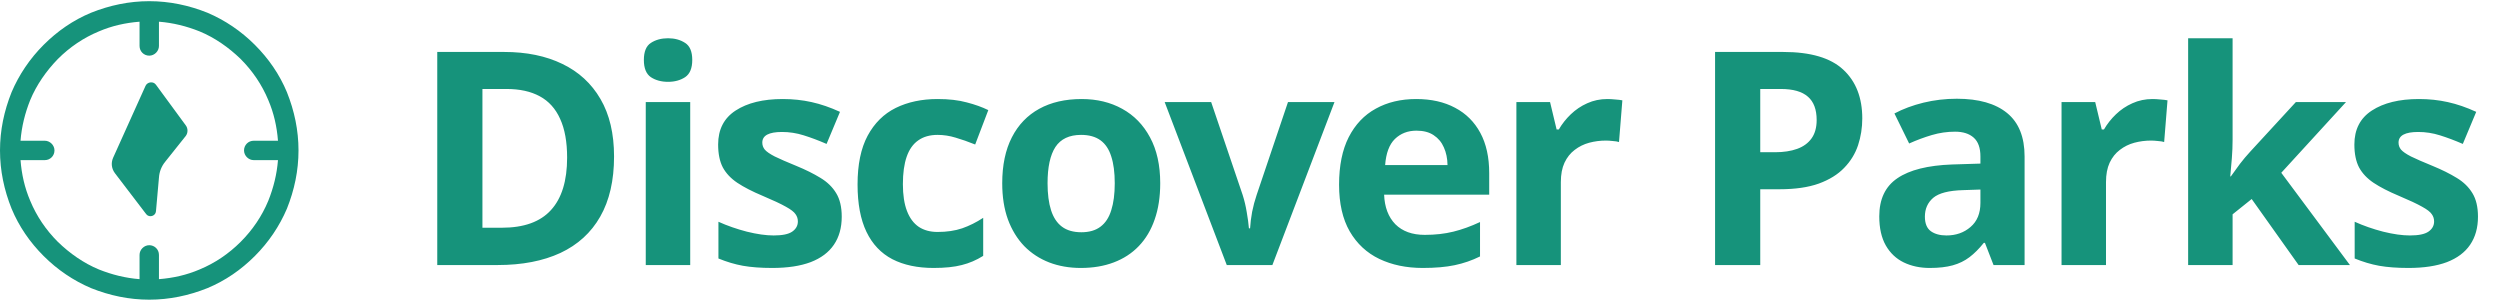 <svg width="349" height="42" viewBox="0 0 349 42" fill="none" xmlns="http://www.w3.org/2000/svg">
<path d="M40.056 12.874C39.014 10.374 37.504 8.186 35.576 6.259C33.649 4.332 31.409 2.821 28.961 1.779C26.357 0.738 23.648 0.165 20.835 0.165C18.023 0.165 15.314 0.738 12.71 1.779C10.209 2.821 8.022 4.332 6.094 6.259C4.167 8.186 2.656 10.426 1.615 12.874C0.573 15.479 0 18.187 0 21C0 23.813 0.573 26.521 1.615 29.126C2.656 31.626 4.167 33.814 6.094 35.741C8.022 37.668 10.261 39.179 12.71 40.221C15.314 41.262 18.023 41.835 20.835 41.835C23.648 41.835 26.357 41.262 28.961 40.221C31.461 39.179 33.649 37.668 35.576 35.741C37.504 33.814 39.014 31.574 40.056 29.126C41.098 26.521 41.671 23.813 41.671 21C41.671 18.187 41.098 15.479 40.056 12.874ZM33.597 33.762C31.93 35.428 30.003 36.731 27.867 37.616C26.044 38.398 24.169 38.814 22.19 38.971V35.585C22.19 34.803 21.564 34.23 20.835 34.23C20.106 34.23 19.481 34.855 19.481 35.585V38.971C17.502 38.814 15.626 38.345 13.803 37.616C11.668 36.731 9.74 35.376 8.074 33.762C6.407 32.095 5.105 30.168 4.219 28.032C3.438 26.209 3.021 24.334 2.865 22.354H6.251C7.032 22.354 7.605 21.729 7.605 21C7.605 20.271 6.98 19.646 6.251 19.646H2.865C3.021 17.666 3.49 15.791 4.219 13.968C5.105 11.833 6.459 9.905 8.074 8.238C9.74 6.571 11.668 5.269 13.803 4.384C15.626 3.603 17.502 3.186 19.481 3.03V6.415C19.481 7.197 20.106 7.77 20.835 7.77C21.564 7.77 22.19 7.144 22.19 6.415V3.03C24.169 3.186 26.044 3.655 27.867 4.384C30.003 5.269 31.93 6.624 33.597 8.238C35.264 9.905 36.566 11.833 37.452 13.968C38.233 15.791 38.65 17.666 38.806 19.646H35.42C34.639 19.646 34.066 20.271 34.066 21C34.066 21.729 34.691 22.354 35.42 22.354H38.806C38.65 24.334 38.181 26.209 37.452 28.032C36.566 30.168 35.264 32.095 33.597 33.762ZM25.94 17.51C26.253 17.927 26.253 18.552 25.94 18.969L23.075 22.563C22.554 23.188 22.242 23.969 22.19 24.802L21.773 29.49C21.721 30.168 20.835 30.428 20.419 29.907L16.043 24.177C15.574 23.552 15.47 22.771 15.783 22.042L20.314 11.989C20.575 11.416 21.408 11.312 21.773 11.833L25.94 17.51Z" fill="#16937B"/>
<path d="M85.722 21.841C85.722 25.192 85.077 27.993 83.789 30.245C82.514 32.483 80.662 34.172 78.234 35.311C75.806 36.437 72.883 37 69.464 37H61.041V7.253H70.38C73.5 7.253 76.206 7.809 78.499 8.921C80.791 10.02 82.568 11.654 83.829 13.825C85.091 15.982 85.722 18.654 85.722 21.841ZM79.17 22.004C79.17 19.807 78.844 18.003 78.193 16.592C77.556 15.168 76.606 14.116 75.345 13.438C74.097 12.76 72.55 12.421 70.706 12.421H67.348V31.791H70.055C73.134 31.791 75.419 30.971 76.911 29.329C78.417 27.688 79.17 25.246 79.17 22.004ZM96.354 14.252V37H90.148V14.252H96.354ZM93.261 5.34C94.184 5.34 94.977 5.557 95.642 5.991C96.307 6.412 96.639 7.205 96.639 8.372C96.639 9.525 96.307 10.325 95.642 10.773C94.977 11.207 94.184 11.424 93.261 11.424C92.326 11.424 91.525 11.207 90.861 10.773C90.209 10.325 89.884 9.525 89.884 8.372C89.884 7.205 90.209 6.412 90.861 5.991C91.525 5.557 92.326 5.34 93.261 5.34ZM117.506 30.245C117.506 31.791 117.14 33.1 116.407 34.172C115.688 35.23 114.61 36.037 113.172 36.593C111.734 37.136 109.944 37.407 107.801 37.407C106.214 37.407 104.85 37.305 103.711 37.102C102.585 36.898 101.446 36.559 100.293 36.084V30.957C101.527 31.513 102.85 31.974 104.26 32.34C105.685 32.693 106.932 32.87 108.004 32.87C109.211 32.87 110.073 32.693 110.588 32.34C111.117 31.974 111.382 31.5 111.382 30.916C111.382 30.536 111.273 30.197 111.056 29.899C110.853 29.587 110.405 29.241 109.713 28.861C109.021 28.468 107.936 27.959 106.458 27.335C105.033 26.738 103.86 26.135 102.938 25.524C102.029 24.914 101.351 24.195 100.903 23.367C100.469 22.526 100.252 21.462 100.252 20.173C100.252 18.07 101.066 16.49 102.694 15.432C104.335 14.361 106.526 13.825 109.266 13.825C110.676 13.825 112.019 13.967 113.294 14.252C114.583 14.537 115.906 14.991 117.262 15.615L115.39 20.092C114.264 19.603 113.199 19.203 112.196 18.891C111.205 18.579 110.195 18.423 109.164 18.423C108.255 18.423 107.57 18.545 107.109 18.789C106.648 19.034 106.417 19.407 106.417 19.909C106.417 20.275 106.532 20.6 106.763 20.885C107.007 21.17 107.468 21.489 108.147 21.841C108.838 22.181 109.849 22.621 111.178 23.164C112.467 23.693 113.586 24.249 114.535 24.832C115.485 25.402 116.218 26.114 116.733 26.969C117.248 27.81 117.506 28.902 117.506 30.245ZM130.336 37.407C128.084 37.407 126.165 37 124.578 36.186C122.991 35.359 121.784 34.084 120.956 32.361C120.129 30.638 119.715 28.434 119.715 25.748C119.715 22.967 120.183 20.702 121.119 18.952C122.069 17.189 123.378 15.893 125.046 15.066C126.728 14.239 128.675 13.825 130.886 13.825C132.459 13.825 133.816 13.981 134.955 14.293C136.108 14.591 137.112 14.951 137.966 15.371L136.135 20.173C135.158 19.78 134.25 19.461 133.409 19.217C132.568 18.959 131.727 18.83 130.886 18.83C129.8 18.83 128.898 19.088 128.179 19.603C127.46 20.105 126.925 20.865 126.572 21.882C126.219 22.899 126.043 24.175 126.043 25.707C126.043 27.213 126.233 28.461 126.613 29.451C126.992 30.442 127.542 31.181 128.261 31.669C128.98 32.144 129.855 32.381 130.886 32.381C132.174 32.381 133.32 32.212 134.324 31.872C135.328 31.52 136.305 31.032 137.254 30.408V35.718C136.305 36.315 135.308 36.742 134.263 37C133.232 37.271 131.923 37.407 130.336 37.407ZM161.967 25.585C161.967 27.484 161.709 29.166 161.194 30.631C160.692 32.096 159.953 33.337 158.976 34.355C158.013 35.359 156.846 36.118 155.476 36.634C154.12 37.149 152.587 37.407 150.878 37.407C149.277 37.407 147.805 37.149 146.462 36.634C145.133 36.118 143.973 35.359 142.983 34.355C142.006 33.337 141.247 32.096 140.704 30.631C140.175 29.166 139.911 27.484 139.911 25.585C139.911 23.062 140.358 20.926 141.254 19.176C142.149 17.426 143.424 16.097 145.079 15.188C146.734 14.279 148.707 13.825 151 13.825C153.129 13.825 155.015 14.279 156.656 15.188C158.311 16.097 159.607 17.426 160.543 19.176C161.492 20.926 161.967 23.062 161.967 25.585ZM146.239 25.585C146.239 27.077 146.401 28.332 146.727 29.349C147.052 30.367 147.561 31.133 148.253 31.649C148.945 32.164 149.847 32.422 150.959 32.422C152.058 32.422 152.946 32.164 153.625 31.649C154.316 31.133 154.818 30.367 155.13 29.349C155.456 28.332 155.619 27.077 155.619 25.585C155.619 24.08 155.456 22.832 155.13 21.841C154.818 20.838 154.316 20.085 153.625 19.583C152.933 19.081 152.031 18.83 150.918 18.83C149.277 18.83 148.083 19.393 147.337 20.519C146.605 21.645 146.239 23.334 146.239 25.585ZM171.256 37L162.589 14.252H169.079L173.474 27.213C173.718 27.973 173.908 28.773 174.044 29.614C174.193 30.455 174.295 31.208 174.349 31.872H174.512C174.553 31.154 174.648 30.387 174.797 29.573C174.96 28.759 175.17 27.973 175.428 27.213L179.802 14.252H186.293L177.625 37H171.256ZM197.699 13.825C199.801 13.825 201.612 14.232 203.131 15.046C204.651 15.846 205.824 17.012 206.651 18.545C207.479 20.078 207.893 21.95 207.893 24.161V27.172H193.222C193.29 28.922 193.812 30.299 194.789 31.303C195.779 32.293 197.149 32.788 198.899 32.788C200.351 32.788 201.68 32.639 202.887 32.34C204.094 32.042 205.336 31.595 206.611 30.998V35.8C205.485 36.356 204.305 36.763 203.07 37.02C201.849 37.278 200.364 37.407 198.614 37.407C196.335 37.407 194.314 36.986 192.551 36.145C190.801 35.304 189.424 34.023 188.42 32.3C187.43 30.577 186.935 28.407 186.935 25.789C186.935 23.13 187.383 20.919 188.278 19.156C189.187 17.379 190.448 16.049 192.063 15.168C193.677 14.272 195.555 13.825 197.699 13.825ZM197.739 18.24C196.532 18.24 195.528 18.627 194.728 19.4C193.941 20.173 193.487 21.387 193.365 23.042H202.073C202.06 22.119 201.89 21.299 201.565 20.58C201.253 19.861 200.778 19.291 200.14 18.871C199.516 18.45 198.716 18.24 197.739 18.24ZM224.385 13.825C224.697 13.825 225.056 13.845 225.463 13.886C225.884 13.913 226.223 13.954 226.481 14.008L226.013 19.827C225.809 19.759 225.518 19.712 225.138 19.685C224.772 19.644 224.453 19.624 224.182 19.624C223.381 19.624 222.601 19.725 221.842 19.929C221.096 20.132 220.424 20.465 219.827 20.926C219.23 21.373 218.756 21.97 218.403 22.716C218.064 23.449 217.894 24.351 217.894 25.422V37H211.688V14.252H216.389L217.304 18.077H217.609C218.057 17.304 218.613 16.599 219.278 15.961C219.956 15.31 220.723 14.795 221.577 14.415C222.445 14.021 223.381 13.825 224.385 13.825ZM248.926 7.253C252.765 7.253 255.566 8.08 257.329 9.735C259.093 11.376 259.974 13.642 259.974 16.531C259.974 17.833 259.778 19.081 259.384 20.275C258.991 21.455 258.347 22.506 257.451 23.428C256.57 24.351 255.39 25.083 253.911 25.626C252.432 26.155 250.608 26.419 248.438 26.419H245.731V37H239.424V7.253H248.926ZM248.6 12.421H245.731V21.251H247.807C248.987 21.251 250.011 21.095 250.879 20.783C251.747 20.471 252.419 19.983 252.894 19.318C253.368 18.654 253.606 17.799 253.606 16.755C253.606 15.29 253.199 14.204 252.385 13.499C251.571 12.78 250.31 12.421 248.6 12.421ZM273.171 13.784C276.223 13.784 278.563 14.449 280.19 15.778C281.818 17.107 282.632 19.128 282.632 21.841V37H278.298L277.098 33.907H276.935C276.284 34.721 275.619 35.386 274.941 35.901C274.263 36.417 273.483 36.797 272.601 37.041C271.719 37.285 270.648 37.407 269.386 37.407C268.043 37.407 266.836 37.149 265.764 36.634C264.706 36.118 263.872 35.331 263.262 34.273C262.651 33.202 262.346 31.845 262.346 30.204C262.346 27.79 263.194 26.013 264.889 24.873C266.585 23.72 269.128 23.083 272.52 22.961L276.467 22.838V21.841C276.467 20.648 276.155 19.773 275.531 19.217C274.907 18.66 274.039 18.383 272.927 18.383C271.828 18.383 270.749 18.538 269.691 18.851C268.633 19.162 267.575 19.556 266.517 20.031L264.462 15.839C265.669 15.202 267.019 14.7 268.511 14.333C270.017 13.967 271.57 13.784 273.171 13.784ZM276.467 26.46L274.066 26.542C272.058 26.596 270.661 26.955 269.874 27.62C269.101 28.285 268.715 29.16 268.715 30.245C268.715 31.194 268.993 31.872 269.549 32.279C270.105 32.673 270.831 32.87 271.726 32.87C273.055 32.87 274.174 32.476 275.083 31.689C276.006 30.903 276.467 29.784 276.467 28.332V26.46ZM300.488 13.825C300.8 13.825 301.159 13.845 301.566 13.886C301.987 13.913 302.326 13.954 302.584 14.008L302.116 19.827C301.912 19.759 301.62 19.712 301.241 19.685C300.874 19.644 300.556 19.624 300.284 19.624C299.484 19.624 298.704 19.725 297.944 19.929C297.198 20.132 296.527 20.465 295.93 20.926C295.333 21.373 294.858 21.97 294.506 22.716C294.167 23.449 293.997 24.351 293.997 25.422V37H287.791V14.252H292.491L293.407 18.077H293.712C294.16 17.304 294.716 16.599 295.381 15.961C296.059 15.31 296.825 14.795 297.68 14.415C298.548 14.021 299.484 13.825 300.488 13.825ZM311.67 5.34V19.502C311.67 20.356 311.636 21.211 311.568 22.065C311.5 22.92 311.426 23.774 311.344 24.629H311.426C311.846 24.032 312.273 23.442 312.707 22.859C313.155 22.276 313.63 21.713 314.132 21.17L320.5 14.252H327.5L318.466 24.12L328.049 37H320.887L314.335 27.783L311.67 29.919V37H305.464V5.34H311.67ZM345.925 30.245C345.925 31.791 345.559 33.1 344.826 34.172C344.107 35.23 343.029 36.037 341.591 36.593C340.153 37.136 338.363 37.407 336.22 37.407C334.633 37.407 333.269 37.305 332.13 37.102C331.004 36.898 329.865 36.559 328.712 36.084V30.957C329.946 31.513 331.268 31.974 332.679 32.34C334.104 32.693 335.351 32.87 336.423 32.87C337.63 32.87 338.492 32.693 339.007 32.34C339.536 31.974 339.801 31.5 339.801 30.916C339.801 30.536 339.692 30.197 339.475 29.899C339.272 29.587 338.824 29.241 338.132 28.861C337.44 28.468 336.355 27.959 334.877 27.335C333.452 26.738 332.279 26.135 331.357 25.524C330.448 24.914 329.77 24.195 329.322 23.367C328.888 22.526 328.671 21.462 328.671 20.173C328.671 18.07 329.485 16.49 331.112 15.432C332.754 14.361 334.945 13.825 337.685 13.825C339.095 13.825 340.438 13.967 341.713 14.252C343.002 14.537 344.324 14.991 345.681 15.615L343.809 20.092C342.683 19.603 341.618 19.203 340.615 18.891C339.624 18.579 338.614 18.423 337.583 18.423C336.674 18.423 335.989 18.545 335.528 18.789C335.067 19.034 334.836 19.407 334.836 19.909C334.836 20.275 334.951 20.6 335.182 20.885C335.426 21.17 335.887 21.489 336.565 21.841C337.257 22.181 338.268 22.621 339.597 23.164C340.886 23.693 342.005 24.249 342.954 24.832C343.904 25.402 344.636 26.114 345.152 26.969C345.667 27.81 345.925 28.902 345.925 30.245Z" fill="#16937B"/>
</svg>
